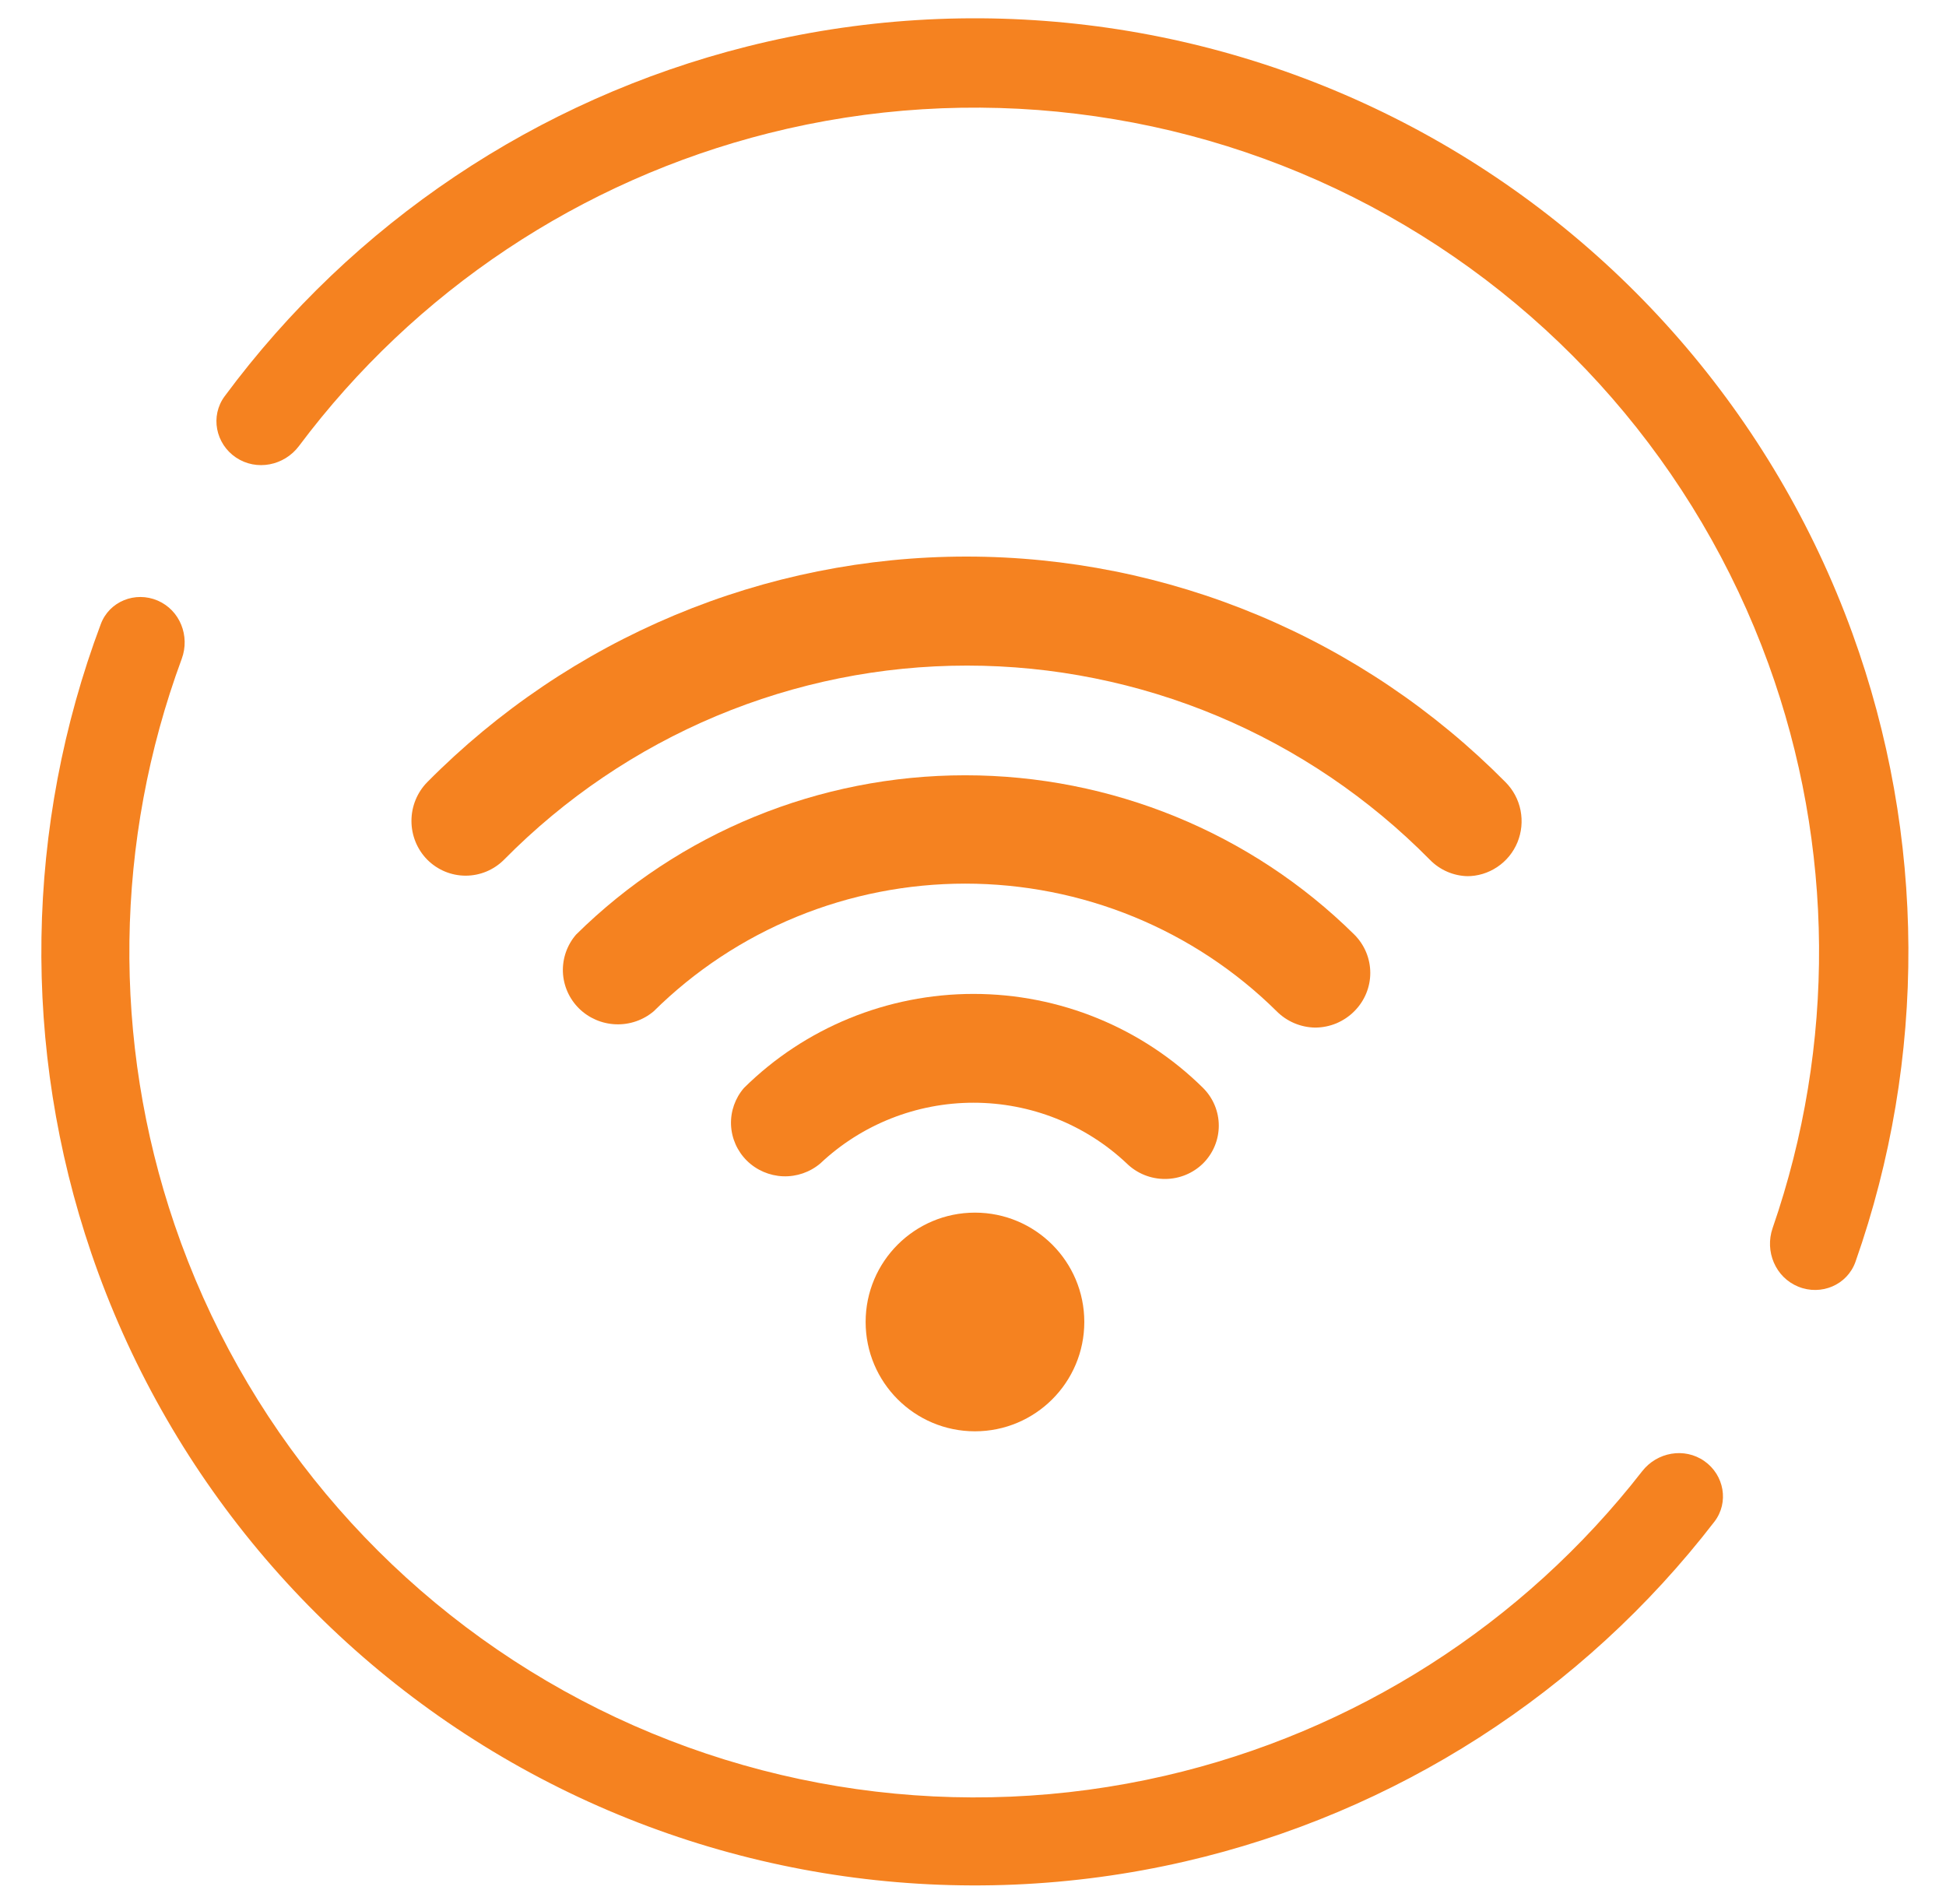 <svg width="46" height="45" viewBox="0 0 46 45" fill="none" xmlns="http://www.w3.org/2000/svg">
<path d="M42.508 30.414C43.049 30.634 43.667 30.374 43.861 29.824C45.55 25.023 45.531 19.772 43.786 14.967C41.921 9.831 38.216 5.569 33.389 3.007C28.562 0.446 22.956 -0.234 17.657 1.1C12.699 2.348 8.34 5.275 5.311 9.366C4.964 9.834 5.096 10.492 5.58 10.816C6.065 11.14 6.719 11.008 7.068 10.542C9.805 6.885 13.722 4.268 18.172 3.148C22.964 1.942 28.034 2.556 32.399 4.873C36.764 7.189 40.114 11.043 41.801 15.688C43.367 20.001 43.396 24.712 41.902 29.028C41.711 29.579 41.968 30.194 42.508 30.414Z" fill="#F58220"/>
<path d="M3.726 14.196C3.199 13.97 2.584 14.213 2.383 14.751C0.593 19.522 0.507 24.778 2.158 29.621C3.921 34.793 7.541 39.127 12.316 41.784C17.092 44.441 22.683 45.231 28.008 44.002C32.994 42.852 37.414 40.007 40.525 35.97C40.875 35.515 40.758 34.865 40.287 34.536C39.816 34.207 39.169 34.325 38.817 34.778C36.003 38.393 32.024 40.94 27.54 41.975C22.717 43.088 17.653 42.373 13.328 39.966C9.003 37.56 5.724 33.635 4.127 28.95C2.642 24.594 2.709 19.87 4.296 15.573C4.495 15.034 4.254 14.423 3.726 14.196Z" fill="#F58220"/>
<path d="M23.046 33.833C24.474 33.833 25.631 32.676 25.631 31.248C25.631 29.821 24.474 28.664 23.046 28.664C21.619 28.664 20.462 29.821 20.462 31.248C20.462 32.676 21.619 33.833 23.046 33.833Z" fill="#F58220"/>
<path d="M34.699 20.711C34.36 20.706 34.036 20.566 33.798 20.321C32.363 18.867 30.658 17.713 28.78 16.925C26.903 16.138 24.89 15.733 22.857 15.733C20.823 15.733 18.811 16.138 16.933 16.925C15.055 17.713 13.35 18.867 11.915 20.321C11.674 20.563 11.348 20.699 11.007 20.699C10.667 20.699 10.341 20.563 10.1 20.321C9.86 20.078 9.726 19.748 9.726 19.405C9.726 19.061 9.86 18.732 10.1 18.488C11.773 16.798 13.76 15.457 15.947 14.542C18.133 13.627 20.477 13.156 22.844 13.156C25.21 13.156 27.554 13.627 29.741 14.542C31.927 15.457 33.914 16.798 35.587 18.488C35.769 18.67 35.893 18.902 35.943 19.155C35.993 19.409 35.968 19.671 35.87 19.91C35.772 20.148 35.606 20.352 35.392 20.494C35.179 20.637 34.929 20.713 34.673 20.711H34.699Z" fill="#F58220"/>
<path d="M27.542 27.868C27.374 27.869 27.207 27.837 27.051 27.774C26.895 27.711 26.753 27.618 26.634 27.501C25.658 26.58 24.361 26.066 23.012 26.066C21.664 26.066 20.367 26.58 19.391 27.501C19.146 27.708 18.832 27.817 18.509 27.805C18.188 27.792 17.882 27.66 17.654 27.435C17.426 27.209 17.293 26.907 17.28 26.588C17.268 26.27 17.377 25.958 17.587 25.716C19.026 24.293 20.978 23.494 23.012 23.494C25.047 23.494 26.998 24.293 28.438 25.716C28.676 25.953 28.81 26.274 28.81 26.608C28.81 26.943 28.676 27.264 28.438 27.501C28.2 27.735 27.878 27.867 27.542 27.868Z" fill="#F58220"/>
<path d="M31.089 24.29C30.746 24.285 30.419 24.146 30.178 23.904C29.212 22.948 28.064 22.189 26.801 21.671C25.537 21.153 24.183 20.887 22.816 20.887C21.448 20.887 20.094 21.153 18.83 21.671C17.567 22.189 16.419 22.948 15.453 23.904C15.204 24.115 14.883 24.225 14.556 24.212C14.229 24.2 13.918 24.066 13.686 23.837C13.455 23.608 13.319 23.301 13.306 22.977C13.294 22.654 13.405 22.337 13.618 22.091C16.058 19.68 19.366 18.326 22.816 18.326C26.265 18.326 29.573 19.68 32.013 22.091C32.255 22.332 32.391 22.658 32.391 22.998C32.391 23.337 32.255 23.663 32.013 23.904C31.892 24.026 31.748 24.122 31.59 24.189C31.431 24.255 31.261 24.289 31.089 24.29Z" fill="#F58220"/>
</svg>
